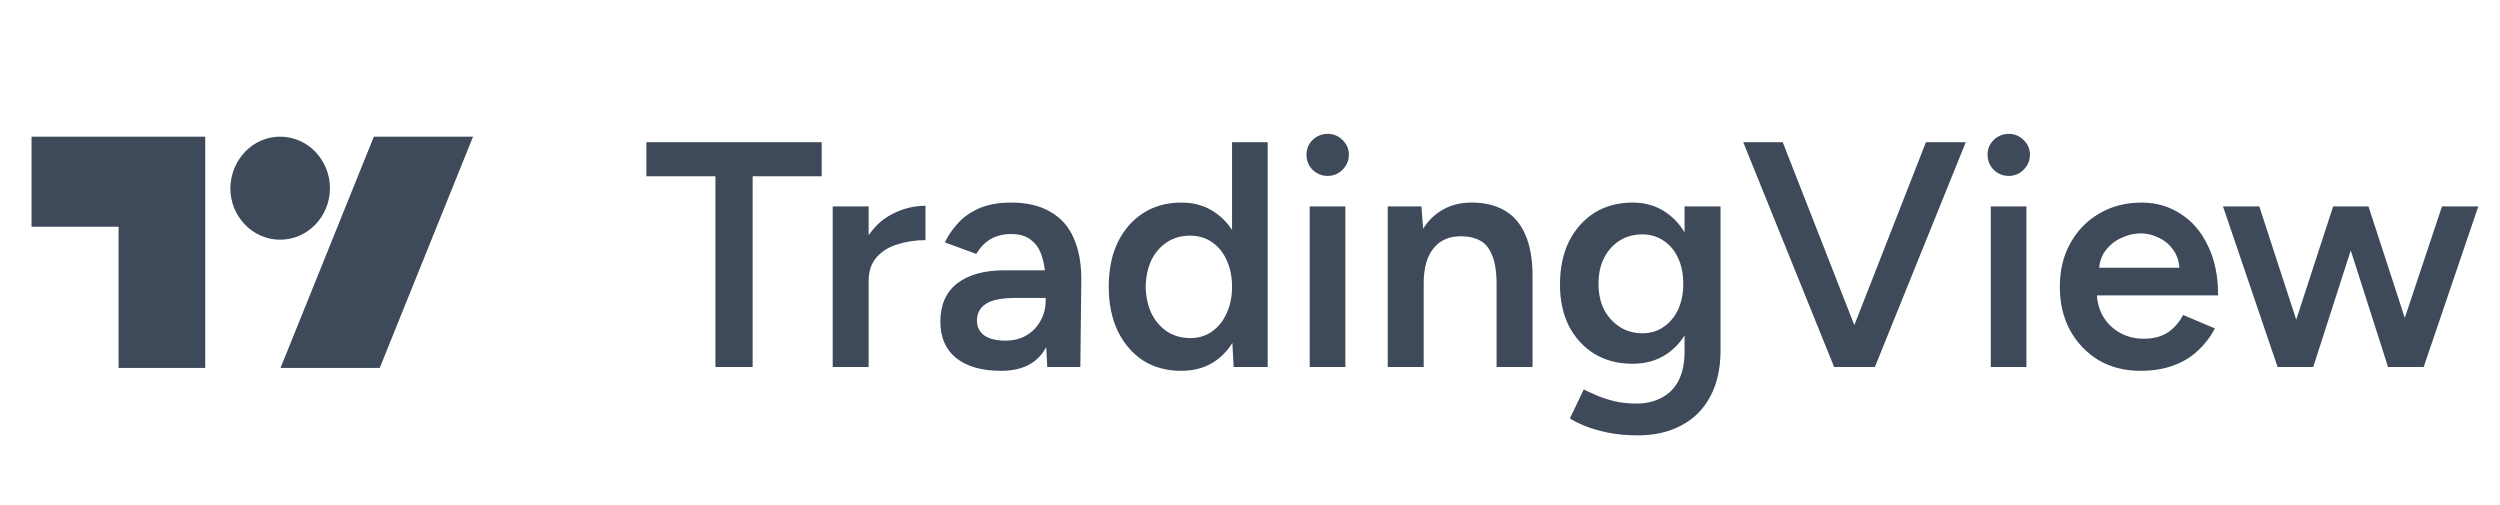 <svg width="109" height="22" viewBox="0 0 109 22" fill="none" xmlns="http://www.w3.org/2000/svg">
<path d="M8.966 16.041H5.17V9.885H1.375V5.958H8.948V16.041H8.966ZM16.556 16.041H12.231L16.3 5.958H20.625L16.556 16.041ZM12.214 5.958C13.411 5.958 14.385 6.966 14.385 8.205C14.385 9.443 13.411 10.451 12.214 10.451C11.017 10.451 10.043 9.443 10.043 8.205C10.06 6.966 11.017 5.958 12.214 5.958Z" fill="#3E4A5A"/>
<path d="M31.192 16V7.684H28.182V6.2H35.826V7.684H32.816V16H31.192ZM37.342 12.276C37.342 11.52 37.486 10.899 37.776 10.414C38.065 9.929 38.438 9.569 38.895 9.336C39.362 9.093 39.847 8.972 40.352 8.972V10.47C39.922 10.47 39.516 10.531 39.133 10.652C38.76 10.764 38.457 10.951 38.224 11.212C37.99 11.473 37.873 11.819 37.873 12.248L37.342 12.276ZM36.306 16V9H37.873V16H36.306ZM45.661 16L45.591 14.684V12.402C45.591 11.926 45.54 11.529 45.437 11.212C45.344 10.885 45.185 10.638 44.961 10.47C44.747 10.293 44.457 10.204 44.093 10.204C43.757 10.204 43.463 10.274 43.211 10.414C42.959 10.554 42.745 10.773 42.567 11.072L41.195 10.568C41.345 10.26 41.541 9.975 41.783 9.714C42.035 9.443 42.348 9.229 42.721 9.07C43.104 8.911 43.561 8.832 44.093 8.832C44.775 8.832 45.344 8.967 45.801 9.238C46.259 9.499 46.595 9.877 46.809 10.372C47.033 10.867 47.145 11.464 47.145 12.164L47.103 16H45.661ZM43.645 16.168C42.805 16.168 42.152 15.981 41.685 15.608C41.228 15.235 40.999 14.707 40.999 14.026C40.999 13.298 41.242 12.743 41.727 12.36C42.222 11.977 42.908 11.786 43.785 11.786H45.661V12.99H44.289C43.664 12.99 43.225 13.079 42.973 13.256C42.721 13.424 42.595 13.667 42.595 13.984C42.595 14.255 42.703 14.469 42.917 14.628C43.141 14.777 43.449 14.852 43.841 14.852C44.196 14.852 44.504 14.773 44.765 14.614C45.027 14.455 45.227 14.245 45.367 13.984C45.517 13.723 45.591 13.429 45.591 13.102H46.053C46.053 14.054 45.862 14.805 45.479 15.356C45.097 15.897 44.485 16.168 43.645 16.168ZM53.787 16L53.717 14.698V6.2H55.271V16H53.787ZM51.505 16.168C50.871 16.168 50.315 16.019 49.839 15.72C49.373 15.412 49.004 14.983 48.733 14.432C48.472 13.881 48.341 13.237 48.341 12.5C48.341 11.753 48.472 11.109 48.733 10.568C49.004 10.017 49.373 9.593 49.839 9.294C50.315 8.986 50.871 8.832 51.505 8.832C52.093 8.832 52.597 8.986 53.017 9.294C53.447 9.593 53.773 10.017 53.997 10.568C54.221 11.109 54.333 11.753 54.333 12.5C54.333 13.237 54.221 13.881 53.997 14.432C53.773 14.983 53.447 15.412 53.017 15.72C52.597 16.019 52.093 16.168 51.505 16.168ZM51.897 14.74C52.252 14.74 52.565 14.647 52.835 14.46C53.115 14.264 53.33 13.998 53.479 13.662C53.638 13.326 53.717 12.939 53.717 12.5C53.717 12.061 53.638 11.674 53.479 11.338C53.33 11.002 53.115 10.741 52.835 10.554C52.565 10.367 52.247 10.274 51.883 10.274C51.51 10.274 51.179 10.367 50.889 10.554C50.6 10.741 50.371 11.002 50.203 11.338C50.045 11.674 49.961 12.061 49.951 12.5C49.961 12.939 50.045 13.326 50.203 13.662C50.371 13.998 50.6 14.264 50.889 14.46C51.188 14.647 51.524 14.74 51.897 14.74ZM57.103 16V9H58.657V16H57.103ZM57.887 7.67C57.635 7.67 57.415 7.581 57.229 7.404C57.051 7.217 56.963 6.998 56.963 6.746C56.963 6.494 57.051 6.279 57.229 6.102C57.415 5.925 57.635 5.836 57.887 5.836C58.139 5.836 58.353 5.925 58.531 6.102C58.717 6.279 58.811 6.494 58.811 6.746C58.811 6.998 58.717 7.217 58.531 7.404C58.353 7.581 58.139 7.67 57.887 7.67ZM60.505 16V9H61.975L62.073 10.288V16H60.505ZM65.251 16V12.416H66.819V16H65.251ZM65.251 12.416C65.251 11.856 65.185 11.427 65.055 11.128C64.933 10.82 64.756 10.605 64.523 10.484C64.299 10.363 64.033 10.302 63.725 10.302C63.202 10.293 62.796 10.465 62.507 10.82C62.217 11.175 62.073 11.683 62.073 12.346H61.485C61.485 11.609 61.592 10.979 61.807 10.456C62.021 9.924 62.329 9.523 62.731 9.252C63.132 8.972 63.608 8.832 64.159 8.832C64.719 8.832 65.195 8.944 65.587 9.168C65.988 9.392 66.291 9.742 66.497 10.218C66.711 10.685 66.819 11.296 66.819 12.052V12.416H65.251ZM71.417 18.982C70.922 18.982 70.474 18.94 70.073 18.856C69.681 18.772 69.35 18.674 69.079 18.562C68.808 18.45 68.598 18.343 68.449 18.24L69.051 16.98C69.182 17.045 69.354 17.125 69.569 17.218C69.793 17.321 70.054 17.409 70.353 17.484C70.652 17.559 70.988 17.596 71.361 17.596C71.762 17.596 72.122 17.512 72.439 17.344C72.756 17.185 73.004 16.938 73.181 16.602C73.358 16.266 73.447 15.837 73.447 15.314V9H75.015V15.272C75.015 16.065 74.866 16.737 74.567 17.288C74.268 17.848 73.848 18.268 73.307 18.548C72.766 18.837 72.136 18.982 71.417 18.982ZM71.179 15.86C70.544 15.86 69.989 15.715 69.513 15.426C69.046 15.137 68.678 14.735 68.407 14.222C68.146 13.699 68.015 13.097 68.015 12.416C68.015 11.688 68.146 11.058 68.407 10.526C68.678 9.994 69.046 9.579 69.513 9.28C69.989 8.981 70.544 8.832 71.179 8.832C71.748 8.832 72.243 8.981 72.663 9.28C73.092 9.579 73.424 9.999 73.657 10.54C73.89 11.072 74.007 11.702 74.007 12.43C74.007 13.121 73.89 13.723 73.657 14.236C73.424 14.749 73.092 15.151 72.663 15.44C72.243 15.72 71.748 15.86 71.179 15.86ZM71.613 14.53C71.968 14.53 72.276 14.437 72.537 14.25C72.808 14.063 73.018 13.811 73.167 13.494C73.316 13.167 73.391 12.794 73.391 12.374C73.391 11.945 73.316 11.571 73.167 11.254C73.018 10.927 72.808 10.675 72.537 10.498C72.266 10.311 71.954 10.218 71.599 10.218C71.226 10.218 70.894 10.311 70.605 10.498C70.325 10.675 70.101 10.927 69.933 11.254C69.774 11.571 69.695 11.945 69.695 12.374C69.695 12.794 69.774 13.167 69.933 13.494C70.101 13.811 70.33 14.063 70.619 14.25C70.908 14.437 71.24 14.53 71.613 14.53ZM80.135 16L83.971 6.2H85.707L81.745 16H80.135ZM79.967 16L76.005 6.2H77.727L81.563 16H79.967ZM86.798 16V9H88.352V16H86.798ZM87.582 7.67C87.33 7.67 87.111 7.581 86.924 7.404C86.747 7.217 86.658 6.998 86.658 6.746C86.658 6.494 86.747 6.279 86.924 6.102C87.111 5.925 87.33 5.836 87.582 5.836C87.834 5.836 88.049 5.925 88.226 6.102C88.413 6.279 88.506 6.494 88.506 6.746C88.506 6.998 88.413 7.217 88.226 7.404C88.049 7.581 87.834 7.67 87.582 7.67ZM93.322 16.168C92.641 16.168 92.034 16.014 91.502 15.706C90.979 15.389 90.564 14.955 90.256 14.404C89.957 13.853 89.808 13.219 89.808 12.5C89.808 11.781 89.962 11.147 90.27 10.596C90.578 10.045 90.998 9.616 91.53 9.308C92.071 8.991 92.687 8.832 93.378 8.832C94.003 8.832 94.568 8.995 95.072 9.322C95.576 9.639 95.973 10.101 96.262 10.708C96.561 11.315 96.71 12.038 96.71 12.878H91.208L91.418 12.682C91.418 13.111 91.511 13.485 91.698 13.802C91.885 14.11 92.132 14.348 92.44 14.516C92.748 14.684 93.089 14.768 93.462 14.768C93.891 14.768 94.246 14.675 94.526 14.488C94.806 14.292 95.025 14.04 95.184 13.732L96.57 14.32C96.374 14.693 96.122 15.02 95.814 15.3C95.515 15.58 95.156 15.795 94.736 15.944C94.325 16.093 93.854 16.168 93.322 16.168ZM91.516 11.87L91.292 11.674H95.24L95.03 11.87C95.03 11.487 94.946 11.175 94.778 10.932C94.61 10.68 94.395 10.493 94.134 10.372C93.882 10.241 93.616 10.176 93.336 10.176C93.056 10.176 92.776 10.241 92.496 10.372C92.216 10.493 91.983 10.68 91.796 10.932C91.609 11.175 91.516 11.487 91.516 11.87ZM104.133 16L106.471 9H108.053L105.673 16H104.133ZM99.443 16L101.725 9H103.111L100.857 16H99.443ZM99.303 16L96.923 9H98.505L100.787 16H99.303ZM104.119 16L101.879 9H103.265L105.547 16H104.119Z" fill="#3E4A5A"/>
</svg>
